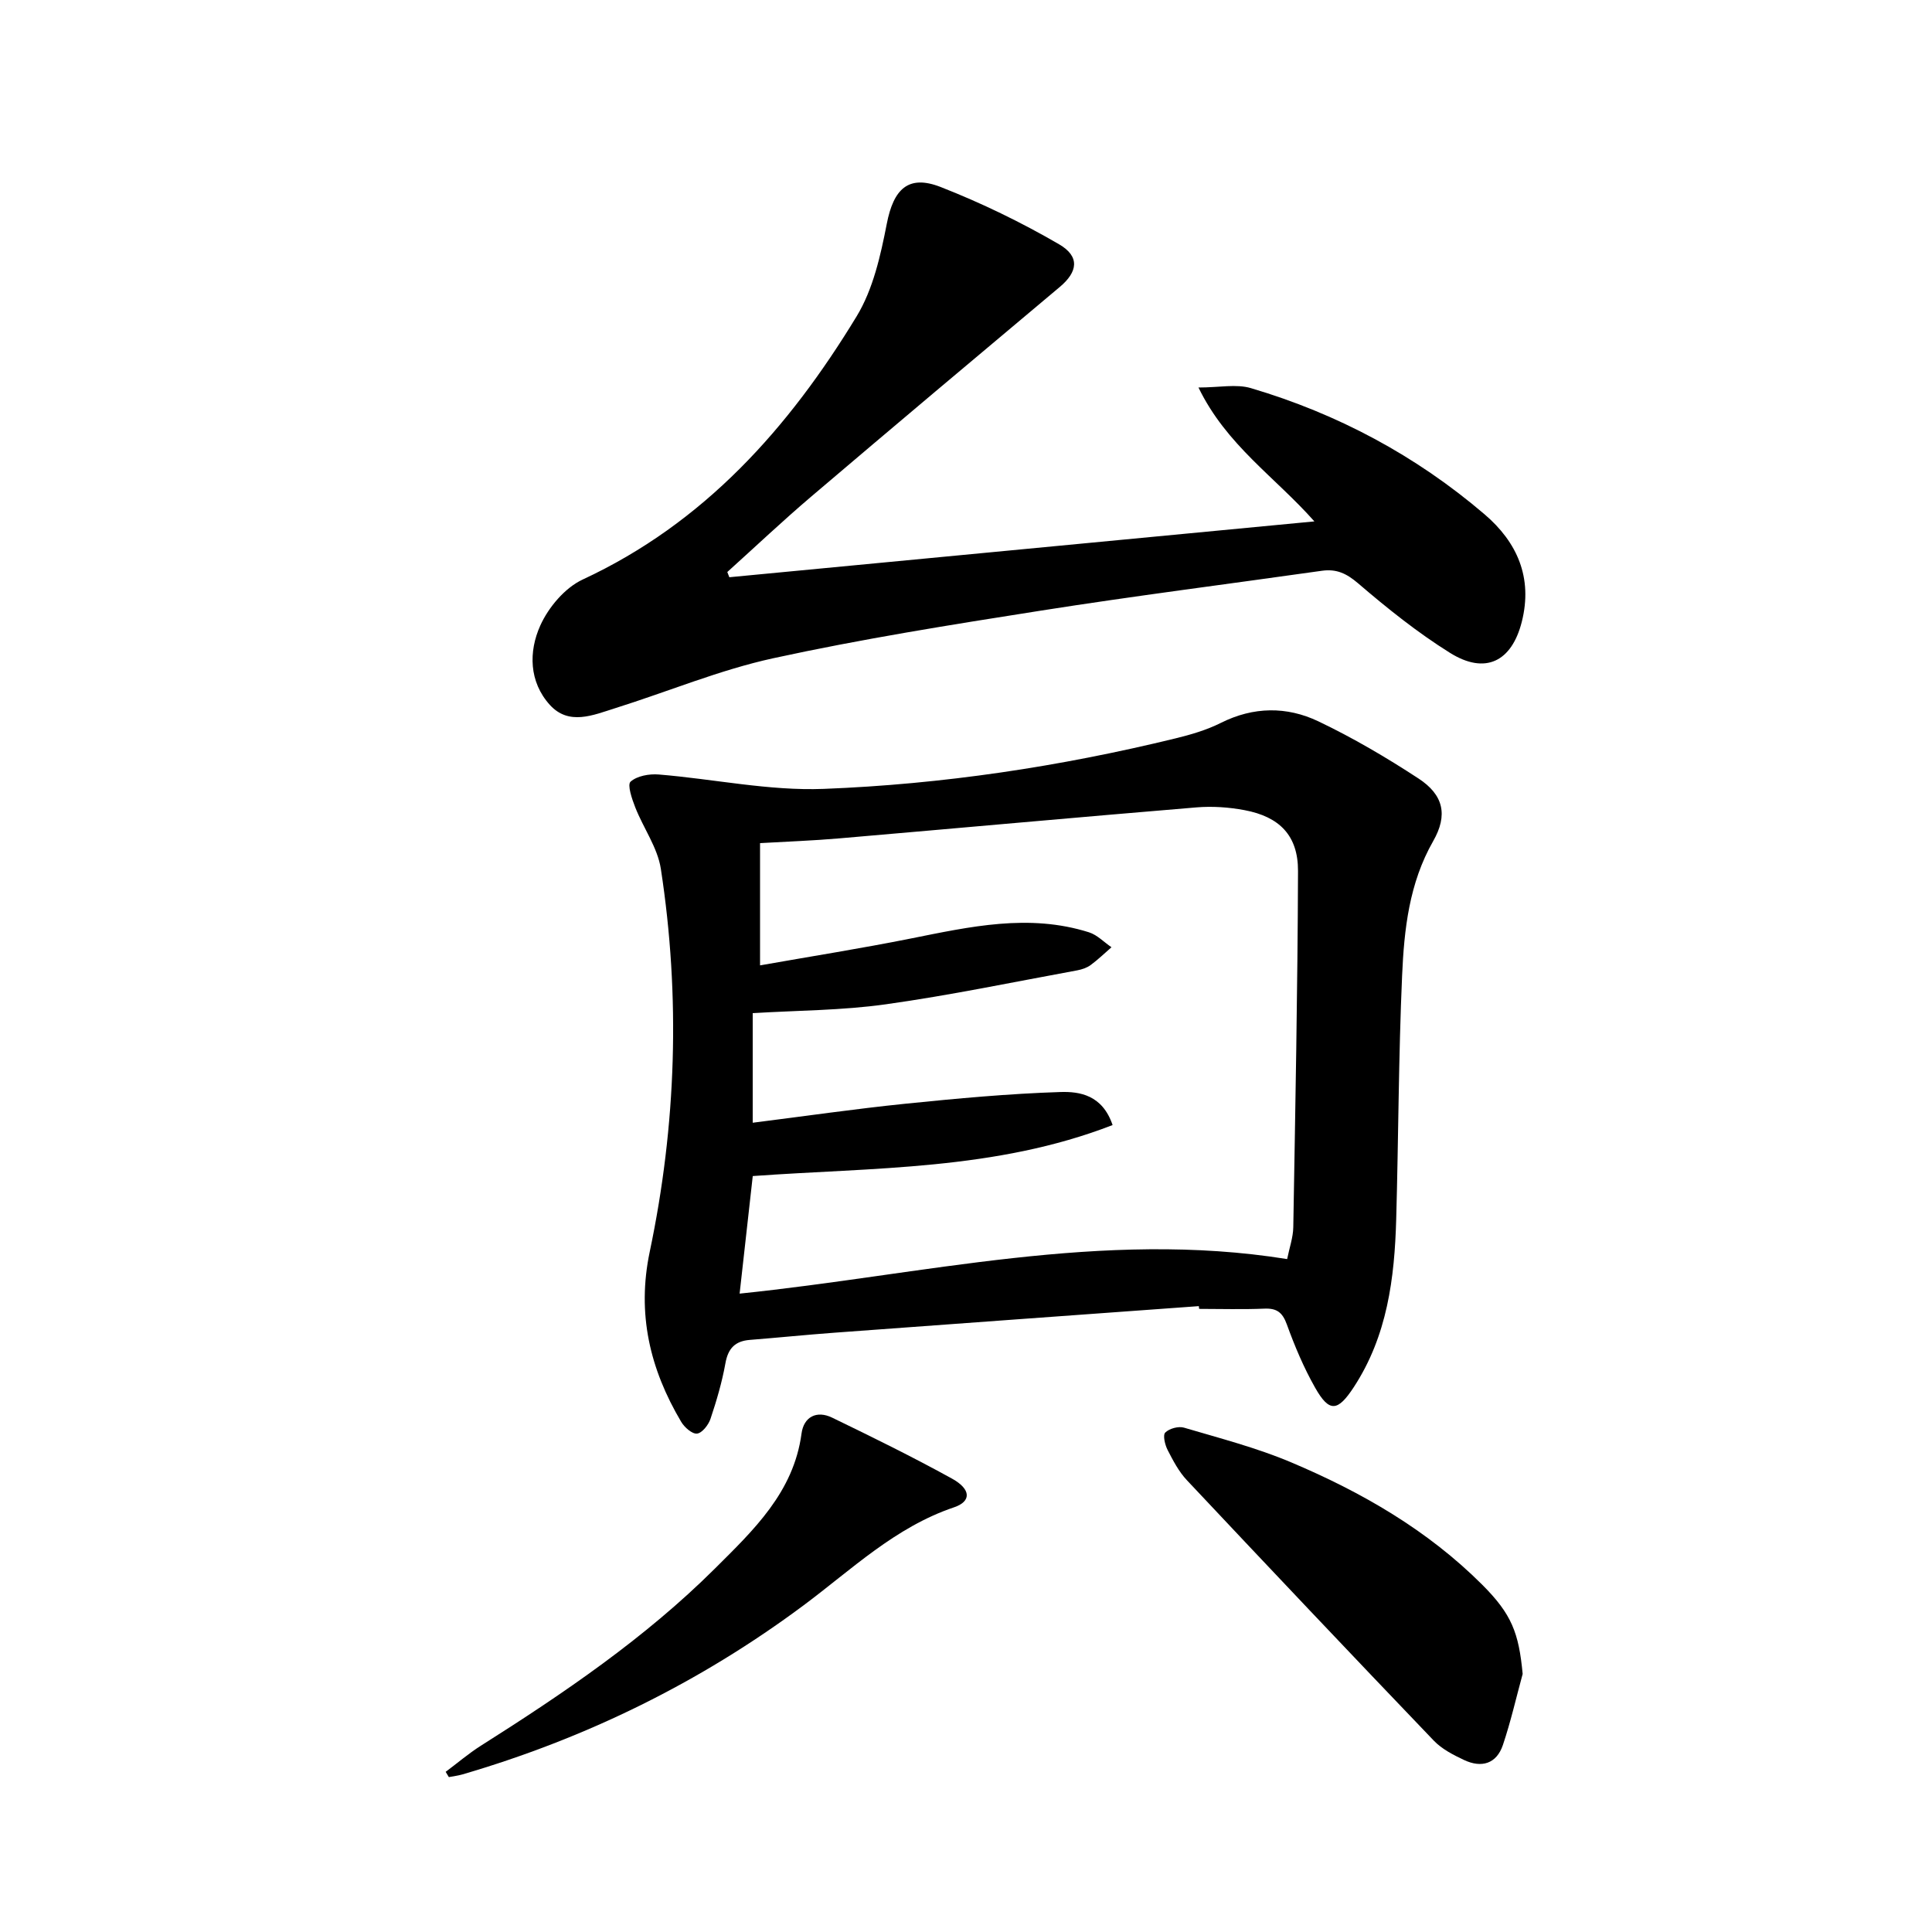 <svg enable-background="new 0 0 400 400" viewBox="0 0 400 400" xmlns="http://www.w3.org/2000/svg"><path d="m248.21 270.42c-25.19 1.83-50.38 3.65-75.56 5.51-5.8.43-11.59 1.02-17.39 1.48-3.05.24-4.52 1.74-5.07 4.84-.7 3.9-1.83 7.75-3.09 11.51-.42 1.25-1.73 2.93-2.78 3.05-1.01.12-2.62-1.3-3.29-2.44-6.47-10.92-9.21-22.35-6.51-35.21 5.51-26.23 6.38-52.75 2.3-79.28-.68-4.41-3.62-8.44-5.3-12.73-.68-1.73-1.68-4.67-.97-5.31 1.34-1.2 3.86-1.65 5.82-1.49 11.41.93 22.84 3.42 34.17 2.98 24.56-.95 48.88-4.61 72.81-10.45 3.21-.78 6.47-1.74 9.41-3.21 6.76-3.39 13.65-3.44 20.18-.33 7.17 3.42 14.08 7.48 20.73 11.83 5.19 3.39 6.15 7.56 3.05 12.98-4.98 8.72-6.01 18.28-6.43 27.86-.74 16.78-.75 33.6-1.22 50.4-.34 12.22-1.84 24.17-8.78 34.78-3.31 5.06-5.06 5.32-8 .13-2.36-4.16-4.24-8.63-5.87-13.13-.9-2.48-2.08-3.36-4.65-3.25-4.49.19-8.99.05-13.49.05-.04-.18-.06-.38-.07-.57zm-92.37-60.66v22.69c10.87-1.37 21.2-2.87 31.56-3.93 10.7-1.09 21.44-2.09 32.18-2.43 3.95-.12 8.66.61 10.77 6.84-24.24 9.41-49.56 8.75-74.5 10.56-.92 8.22-1.81 16.19-2.72 24.34 37.94-3.9 75.08-13.31 113.36-7.15.48-2.38 1.23-4.47 1.27-6.58.42-24.59.9-49.18.98-73.78.02-7.32-3.82-11.23-11.09-12.59-3.24-.61-6.65-.84-9.93-.57-24.67 2.05-49.33 4.3-74 6.42-5.42.47-10.86.66-16.36.98v25.31c10.64-1.88 20.96-3.51 31.2-5.56 12.26-2.45 24.47-5.21 36.89-1.29 1.71.54 3.12 2.04 4.67 3.1-1.43 1.24-2.8 2.57-4.32 3.69-.78.57-1.81.91-2.77 1.09-13.2 2.42-26.35 5.17-39.63 7.03-9.01 1.27-18.19 1.26-27.56 1.83z"/><path d="m151 119.51c40.1-3.83 80.2-7.65 121.13-11.56-8.17-9.23-18.19-15.76-24-27.72 4.31 0 7.83-.77 10.86.13 17.92 5.3 34.16 13.97 48.38 26.13 6.74 5.76 10.01 13.11 7.7 22.25-2.08 8.23-7.54 11-14.86 6.43-6.73-4.2-13-9.23-19.03-14.4-2.4-2.05-4.48-3.02-7.48-2.6-19.41 2.75-38.87 5.21-58.23 8.26-18.52 2.91-37.06 5.86-55.37 9.85-11.14 2.43-21.82 6.92-32.75 10.35-4.55 1.43-9.58 3.65-13.52-.7-4.31-4.77-4.4-11.04-1.97-16.42 1.7-3.78 5.1-7.81 8.77-9.52 25.23-11.72 42.71-31.43 56.74-54.52 3.4-5.6 4.95-12.58 6.23-19.14 1.39-7.15 4.42-10.25 11.16-7.61 8.43 3.3 16.67 7.3 24.5 11.85 4.39 2.55 3.86 5.73.17 8.83-17.19 14.42-34.37 28.86-51.46 43.4-5.94 5.05-11.6 10.41-17.39 15.63.14.35.28.71.42 1.08z"/><path d="m315.25 346.57c-1.34 4.91-2.47 9.9-4.09 14.71-1.32 3.91-4.43 4.81-8.04 3.11-2.23-1.05-4.59-2.26-6.26-4-17.13-17.88-34.15-35.87-51.11-53.91-1.68-1.78-2.88-4.08-4.01-6.28-.55-1.07-1.02-3.07-.49-3.6.83-.84 2.73-1.36 3.88-1.02 7.45 2.2 15.03 4.16 22.16 7.17 14.61 6.17 28.27 14.03 39.61 25.37 6.07 6.08 7.55 9.91 8.35 18.45z"/><path d="m92.27 366.84c2.42-1.8 4.72-3.78 7.26-5.39 17.18-10.87 33.98-22.27 48.46-36.67 7.99-7.96 16.33-15.8 17.96-27.99.46-3.45 3.13-4.84 6.34-3.28 8.36 4.05 16.71 8.15 24.84 12.64 3.95 2.19 3.99 4.71.4 5.92-12.19 4.11-21.21 12.89-31.2 20.33-21.39 15.92-45.01 27.5-70.61 34.98-.91.26-1.86.37-2.79.55-.22-.37-.44-.73-.66-1.09z"/></svg>
